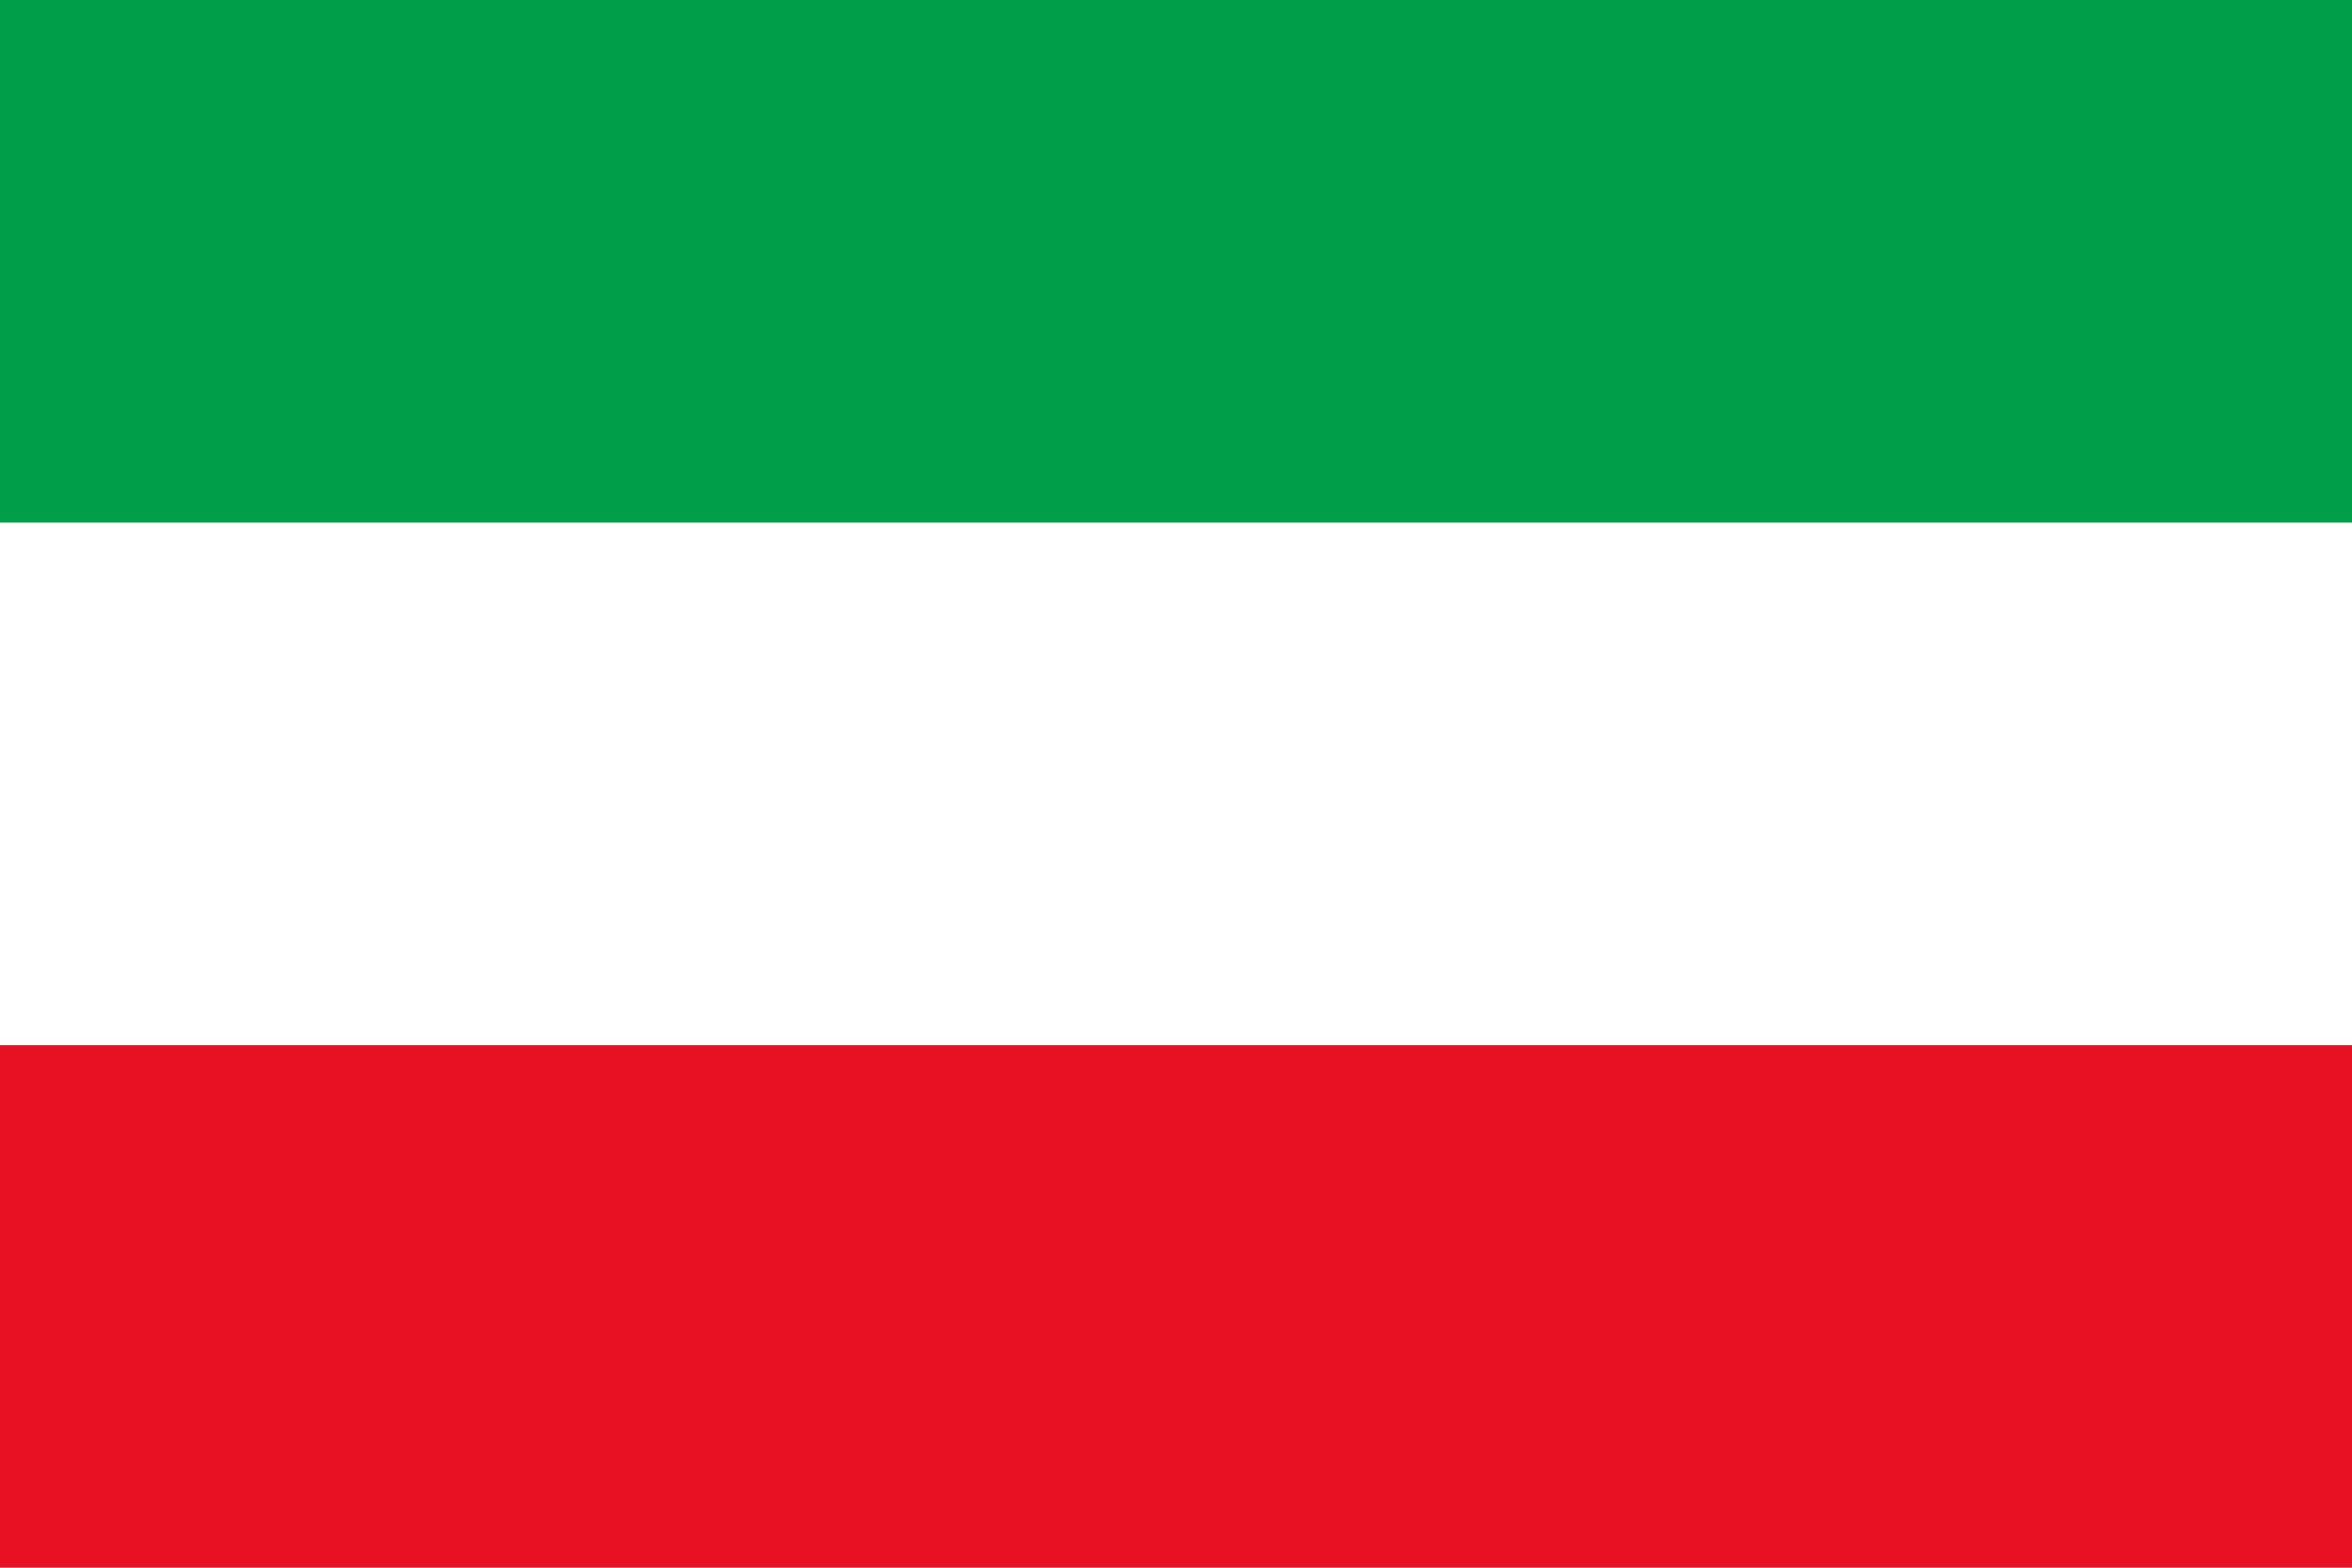 <svg xmlns="http://www.w3.org/2000/svg" width="900" height="600" viewBox="0 0 9 6">
<rect fill="#E81123" width="9" height="6"/>
<rect fill="#FFF" width="9" height="4"/>
<rect fill="#009E49" width="9" height="2"/>
</svg>